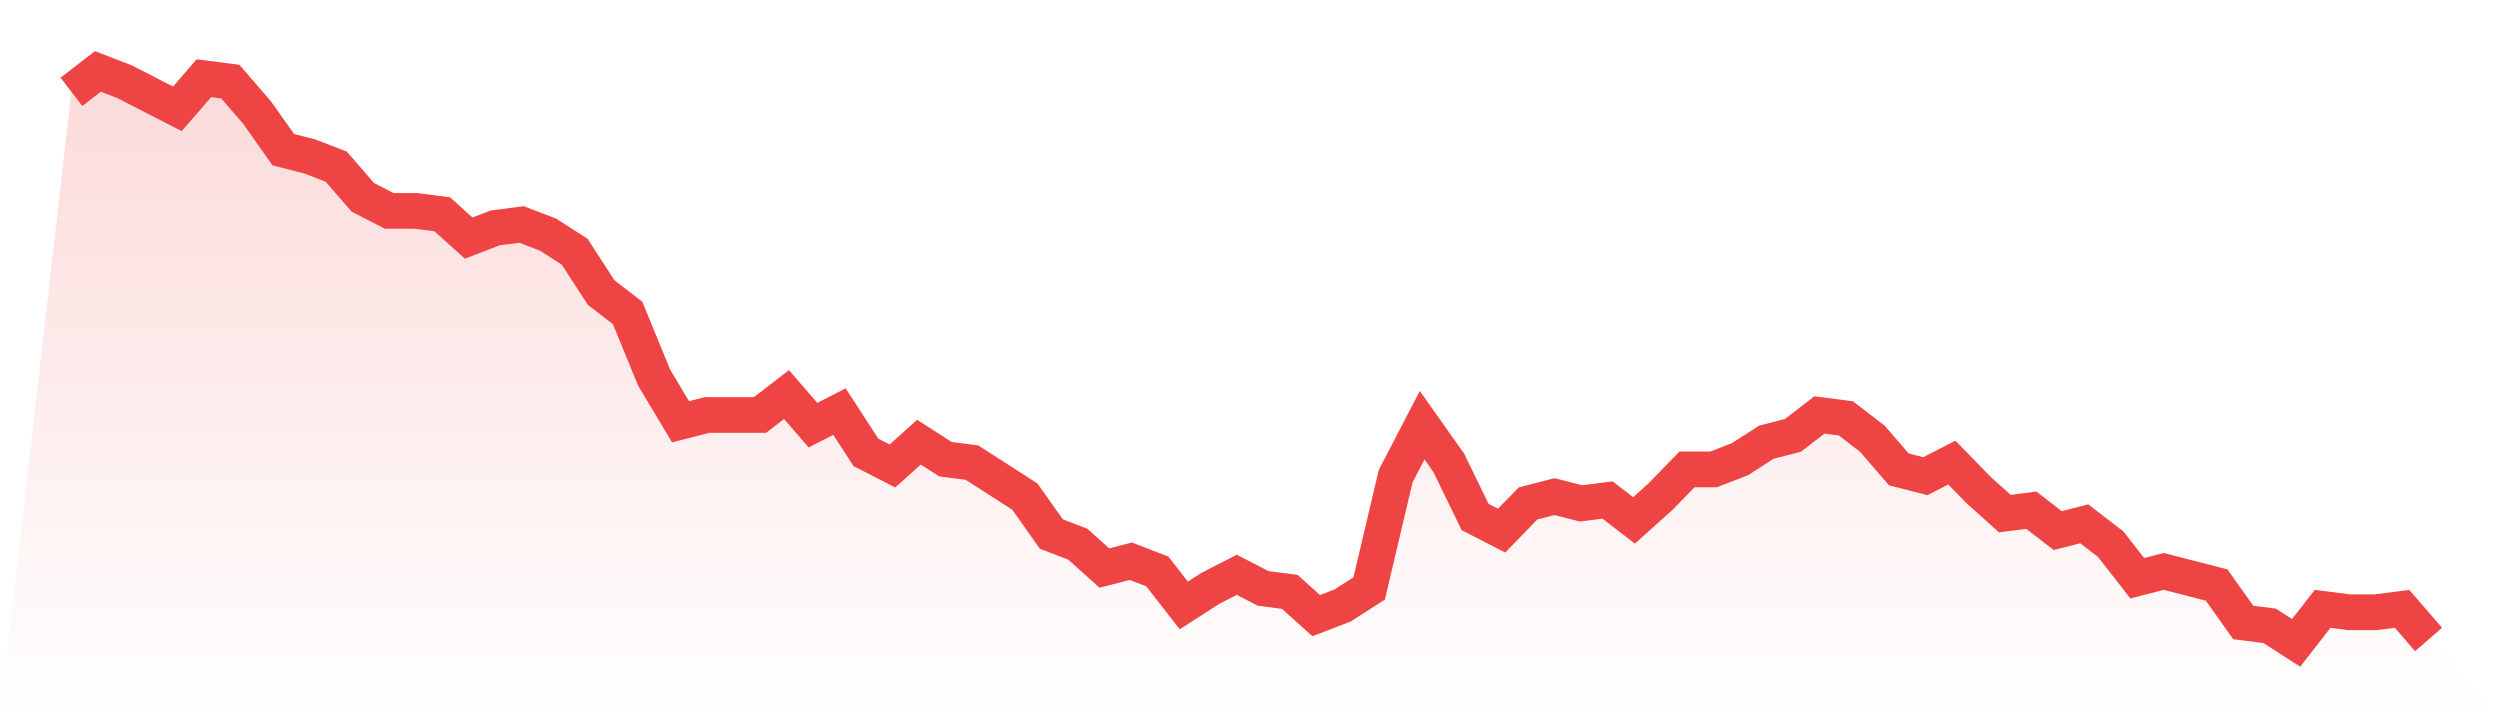 <svg viewBox="0 0 140 40" xmlns="http://www.w3.org/2000/svg">
<defs>
<linearGradient id="gradient" x1="0" x2="0" y1="0" y2="1">
<stop offset="0%" stop-color="#ef4444" stop-opacity="0.2"/>
<stop offset="100%" stop-color="#ef4444" stop-opacity="0"/>
</linearGradient>
</defs>
<path d="M4,5.143 L4,5.143 L5.483,4 L6.966,4.571 L8.449,5.333 L9.933,6.095 L11.416,4.381 L12.899,4.571 L14.382,6.286 L15.865,8.381 L17.348,8.762 L18.831,9.333 L20.315,11.048 L21.798,11.81 L23.281,11.81 L24.764,12 L26.247,13.333 L27.73,12.762 L29.213,12.571 L30.697,13.143 L32.18,14.095 L33.663,16.381 L35.146,17.524 L36.629,21.143 L38.112,23.619 L39.596,23.238 L41.079,23.238 L42.562,23.238 L44.045,22.095 L45.528,23.81 L47.011,23.048 L48.494,25.333 L49.978,26.095 L51.461,24.762 L52.944,25.714 L54.427,25.905 L55.91,26.857 L57.393,27.81 L58.876,29.905 L60.36,30.476 L61.843,31.81 L63.326,31.429 L64.809,32 L66.292,33.905 L67.775,32.952 L69.258,32.19 L70.742,32.952 L72.225,33.143 L73.708,34.476 L75.191,33.905 L76.674,32.952 L78.157,26.667 L79.64,23.81 L81.124,25.905 L82.607,28.952 L84.09,29.714 L85.573,28.19 L87.056,27.81 L88.539,28.19 L90.022,28 L91.506,29.143 L92.989,27.81 L94.472,26.286 L95.955,26.286 L97.438,25.714 L98.921,24.762 L100.404,24.381 L101.888,23.238 L103.371,23.429 L104.854,24.571 L106.337,26.286 L107.82,26.667 L109.303,25.905 L110.787,27.429 L112.27,28.762 L113.753,28.571 L115.236,29.714 L116.719,29.333 L118.202,30.476 L119.685,32.381 L121.169,32 L122.652,32.381 L124.135,32.762 L125.618,34.857 L127.101,35.048 L128.584,36 L130.067,34.095 L131.551,34.286 L133.034,34.286 L134.517,34.095 L136,35.81 L140,40 L0,40 z" fill="url(#gradient)"/>
<path d="M4,5.143 L4,5.143 L5.483,4 L6.966,4.571 L8.449,5.333 L9.933,6.095 L11.416,4.381 L12.899,4.571 L14.382,6.286 L15.865,8.381 L17.348,8.762 L18.831,9.333 L20.315,11.048 L21.798,11.81 L23.281,11.81 L24.764,12 L26.247,13.333 L27.73,12.762 L29.213,12.571 L30.697,13.143 L32.18,14.095 L33.663,16.381 L35.146,17.524 L36.629,21.143 L38.112,23.619 L39.596,23.238 L41.079,23.238 L42.562,23.238 L44.045,22.095 L45.528,23.81 L47.011,23.048 L48.494,25.333 L49.978,26.095 L51.461,24.762 L52.944,25.714 L54.427,25.905 L55.91,26.857 L57.393,27.81 L58.876,29.905 L60.36,30.476 L61.843,31.81 L63.326,31.429 L64.809,32 L66.292,33.905 L67.775,32.952 L69.258,32.19 L70.742,32.952 L72.225,33.143 L73.708,34.476 L75.191,33.905 L76.674,32.952 L78.157,26.667 L79.64,23.81 L81.124,25.905 L82.607,28.952 L84.09,29.714 L85.573,28.19 L87.056,27.81 L88.539,28.19 L90.022,28 L91.506,29.143 L92.989,27.81 L94.472,26.286 L95.955,26.286 L97.438,25.714 L98.921,24.762 L100.404,24.381 L101.888,23.238 L103.371,23.429 L104.854,24.571 L106.337,26.286 L107.82,26.667 L109.303,25.905 L110.787,27.429 L112.27,28.762 L113.753,28.571 L115.236,29.714 L116.719,29.333 L118.202,30.476 L119.685,32.381 L121.169,32 L122.652,32.381 L124.135,32.762 L125.618,34.857 L127.101,35.048 L128.584,36 L130.067,34.095 L131.551,34.286 L133.034,34.286 L134.517,34.095 L136,35.81" fill="none" stroke="#ef4444" stroke-width="2"/>
</svg>